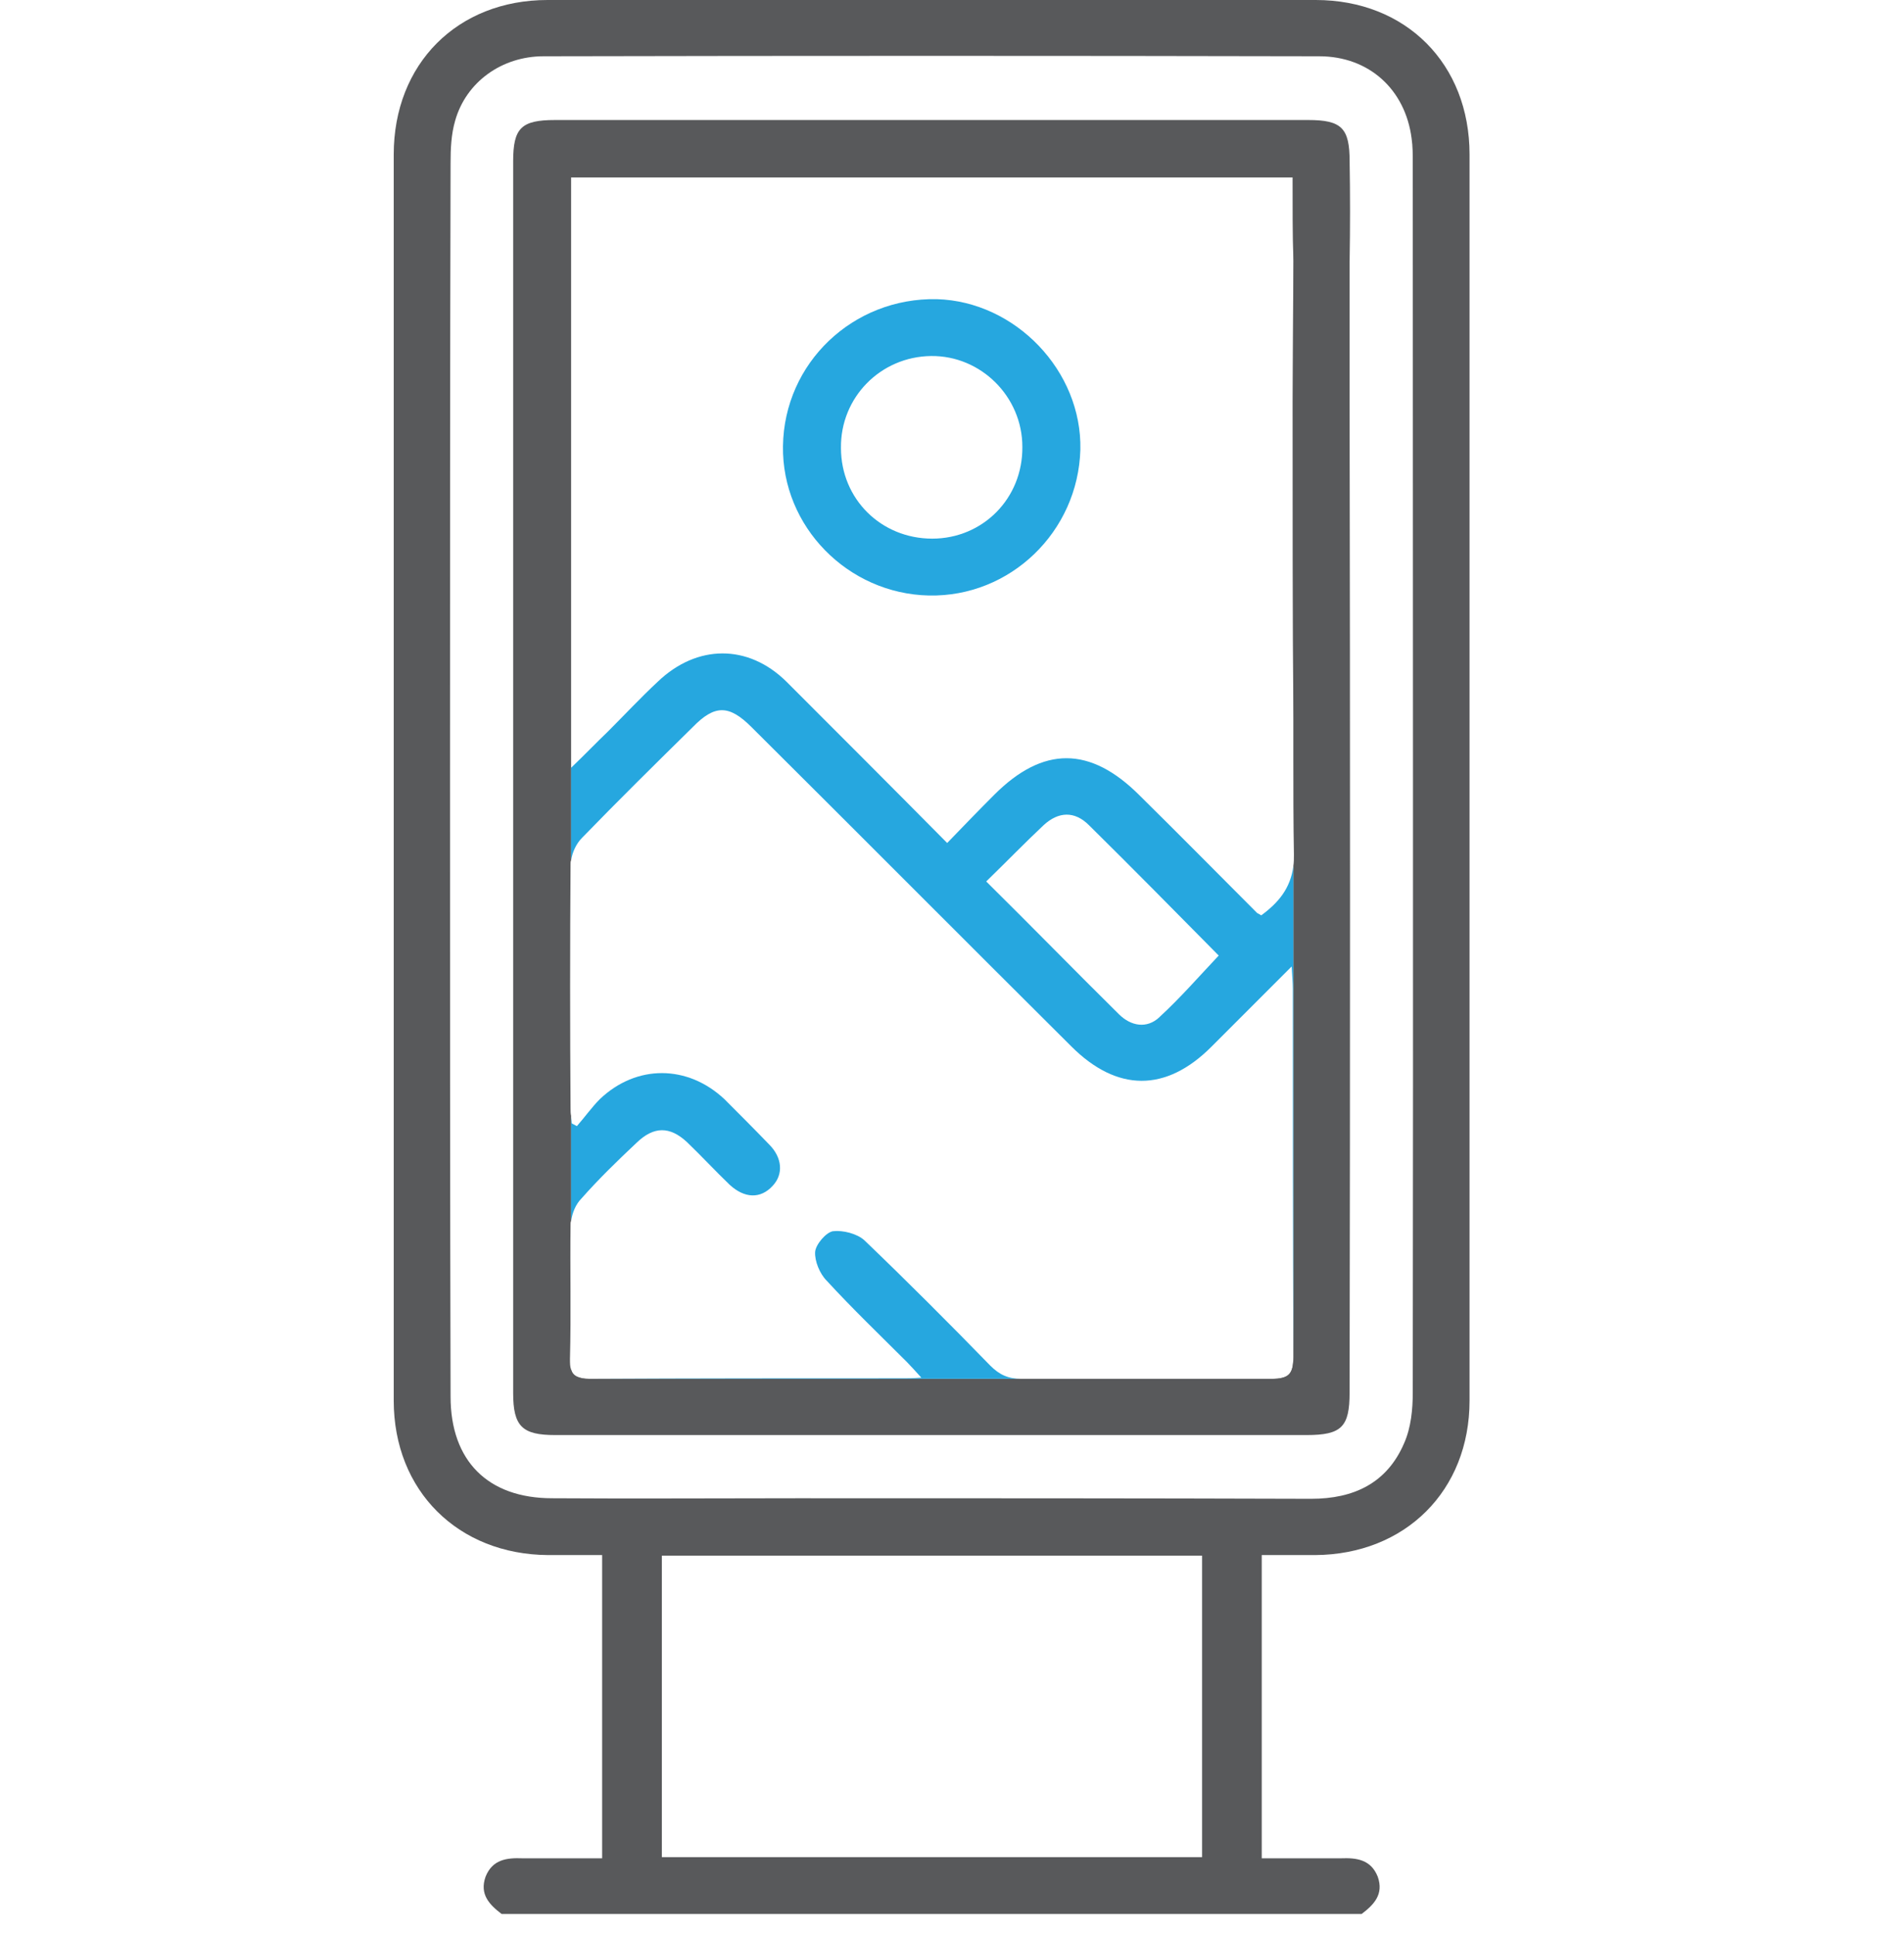 <svg width="62" height="63" viewBox="0 0 62 63" fill="none" xmlns="http://www.w3.org/2000/svg">
<g clip-path="url(#clip0_1418_10924)">
<path d="M42.845 0H17.831C14.896 0 12.821 2.075 12.821 5.029V45.595C12.821 48.53 14.915 50.605 17.85 50.624H19.607V60.495H17.008C16.503 60.476 16.036 60.532 15.812 61.093C15.606 61.672 15.943 62.008 16.335 62.308H44.339C44.732 62.008 45.069 61.672 44.863 61.093C44.639 60.532 44.171 60.476 43.666 60.495H41.086V50.624H42.824C45.759 50.605 47.853 48.53 47.853 45.595V5.029C47.853 2.075 45.778 0 42.843 0H42.845ZM39.143 60.458H21.552V50.643H39.143V60.458ZM46.004 45.334C46.004 45.876 45.948 46.474 45.724 46.979C45.163 48.288 44.078 48.792 42.695 48.792C37.124 48.774 31.535 48.774 25.964 48.774C23.309 48.774 20.654 48.792 17.981 48.774C15.888 48.774 14.672 47.559 14.672 45.465C14.654 38.754 14.654 32.042 14.654 25.331C14.654 18.62 14.654 11.983 14.672 5.309C14.672 4.842 14.691 4.374 14.822 3.926C15.177 2.673 16.336 1.832 17.701 1.832C26.132 1.814 34.545 1.814 42.957 1.832C44.584 1.832 45.761 2.917 45.966 4.505C46.004 4.767 46.004 5.029 46.004 5.291C46.004 18.638 46.023 31.986 46.004 45.335V45.334Z" fill="#58595B"/>
<path d="M43.948 8.487C43.966 7.403 43.966 6.337 43.948 5.253C43.948 4.168 43.686 3.907 42.601 3.907H18.074C16.971 3.907 16.71 4.169 16.71 5.253V45.352C16.71 46.437 17.009 46.717 18.074 46.717H42.545C43.685 46.717 43.947 46.455 43.947 45.333C43.966 34.584 43.966 23.834 43.947 13.085V8.487L43.948 8.487ZM42.097 13.105C42.097 16.526 42.097 19.966 42.115 23.406V24.696C42.115 25.743 42.115 26.789 42.134 27.818C42.134 27.949 42.134 28.08 42.115 28.192V44.176C42.115 44.737 41.966 44.887 41.405 44.887H19.196C18.841 44.887 18.654 44.793 18.598 44.587C18.56 44.494 18.56 44.382 18.56 44.232C18.598 42.774 18.56 41.316 18.579 39.858C18.579 39.82 18.579 39.783 18.597 39.745V36.325C18.579 36.25 18.579 36.157 18.579 36.082C18.56 33.427 18.56 30.773 18.579 28.118C18.579 28.08 18.579 28.043 18.597 28.006V5.776H42.096C42.096 6.711 42.096 7.59 42.115 8.487" fill="#58595B"/>
<path d="M30.506 9.739C27.777 9.683 25.533 11.814 25.496 14.525C25.458 17.143 27.609 19.329 30.245 19.386C32.899 19.442 35.105 17.311 35.18 14.637C35.236 12.076 33.067 9.814 30.507 9.739H30.506ZM30.356 17.535C28.692 17.535 27.384 16.245 27.384 14.581C27.365 12.937 28.673 11.609 30.319 11.59C31.945 11.572 33.291 12.917 33.291 14.544C33.309 16.226 32.001 17.535 30.356 17.535H30.356Z" fill="#26A7DF"/>
<path d="M42.115 8.487L42.097 13.105C42.097 16.526 42.097 19.966 42.115 23.406M42.097 5.777C42.097 6.712 42.097 7.59 42.115 8.488V5.777H42.097ZM18.598 44.586V44.885H19.196C18.841 44.885 18.654 44.792 18.598 44.586ZM41.405 44.885H42.115V44.175C42.115 44.736 41.966 44.885 41.405 44.885Z" fill="#58595B"/>
<path d="M29.422 44.867C29.572 44.867 29.721 44.867 30.002 44.848C29.796 44.624 29.665 44.474 29.535 44.343C28.656 43.465 27.759 42.605 26.917 41.689C26.693 41.464 26.525 41.053 26.543 40.754C26.562 40.511 26.899 40.118 27.123 40.081C27.441 40.043 27.908 40.156 28.151 40.38C29.535 41.707 30.899 43.072 32.245 44.455C32.544 44.754 32.825 44.885 33.255 44.885H19.196C22.598 44.867 26.02 44.867 29.422 44.867Z" fill="#26A7DF"/>
<path d="M25.16 38.604C24.767 39.034 24.244 39.016 23.758 38.567C23.291 38.119 22.842 37.632 22.374 37.184C21.813 36.66 21.29 36.66 20.729 37.202C20.112 37.782 19.495 38.38 18.934 39.016C18.747 39.203 18.635 39.483 18.598 39.745V36.324C18.598 36.418 18.616 36.492 18.616 36.567C18.673 36.604 18.728 36.623 18.785 36.66C19.047 36.361 19.271 36.044 19.532 35.782C20.729 34.642 22.393 34.66 23.589 35.782C24.075 36.268 24.561 36.754 25.047 37.258C25.477 37.689 25.514 38.23 25.16 38.604Z" fill="#26A7DF"/>
<path d="M41.069 29.799C41.013 29.761 40.975 29.742 40.938 29.724C39.667 28.453 38.396 27.163 37.105 25.891C35.498 24.284 33.965 24.284 32.376 25.873C31.871 26.378 31.366 26.901 30.843 27.443C29.048 25.629 27.328 23.91 25.608 22.19C24.356 20.956 22.692 20.975 21.421 22.19C20.86 22.713 20.336 23.274 19.794 23.816C19.421 24.172 19.065 24.546 18.598 24.994V28.004C18.636 27.742 18.766 27.462 18.953 27.275C20.131 26.06 21.346 24.863 22.561 23.667C23.272 22.938 23.739 22.938 24.468 23.667C27.946 27.125 31.404 30.602 34.882 34.061C36.377 35.556 37.966 35.556 39.443 34.08L42.061 31.462C42.079 31.799 42.098 32.004 42.098 32.191C42.098 36.191 42.098 40.173 42.116 44.175V28.191C42.023 28.92 41.63 29.387 41.069 29.799H41.069ZM37.76 33.108C37.349 33.5 36.825 33.407 36.432 33.014C35.012 31.612 33.61 30.172 32.114 28.695C32.768 28.06 33.366 27.443 33.983 26.863C34.469 26.415 34.993 26.396 35.46 26.863C36.88 28.265 38.282 29.686 39.685 31.107C39.049 31.78 38.432 32.49 37.759 33.107L37.76 33.108Z" fill="#26A7DF"/>
</g>
<defs>
<clipPath id="clip0_1418_10924">
<rect width="61.37" height="62.307" fill="white"/>
</clipPath>
</defs>
</svg>

